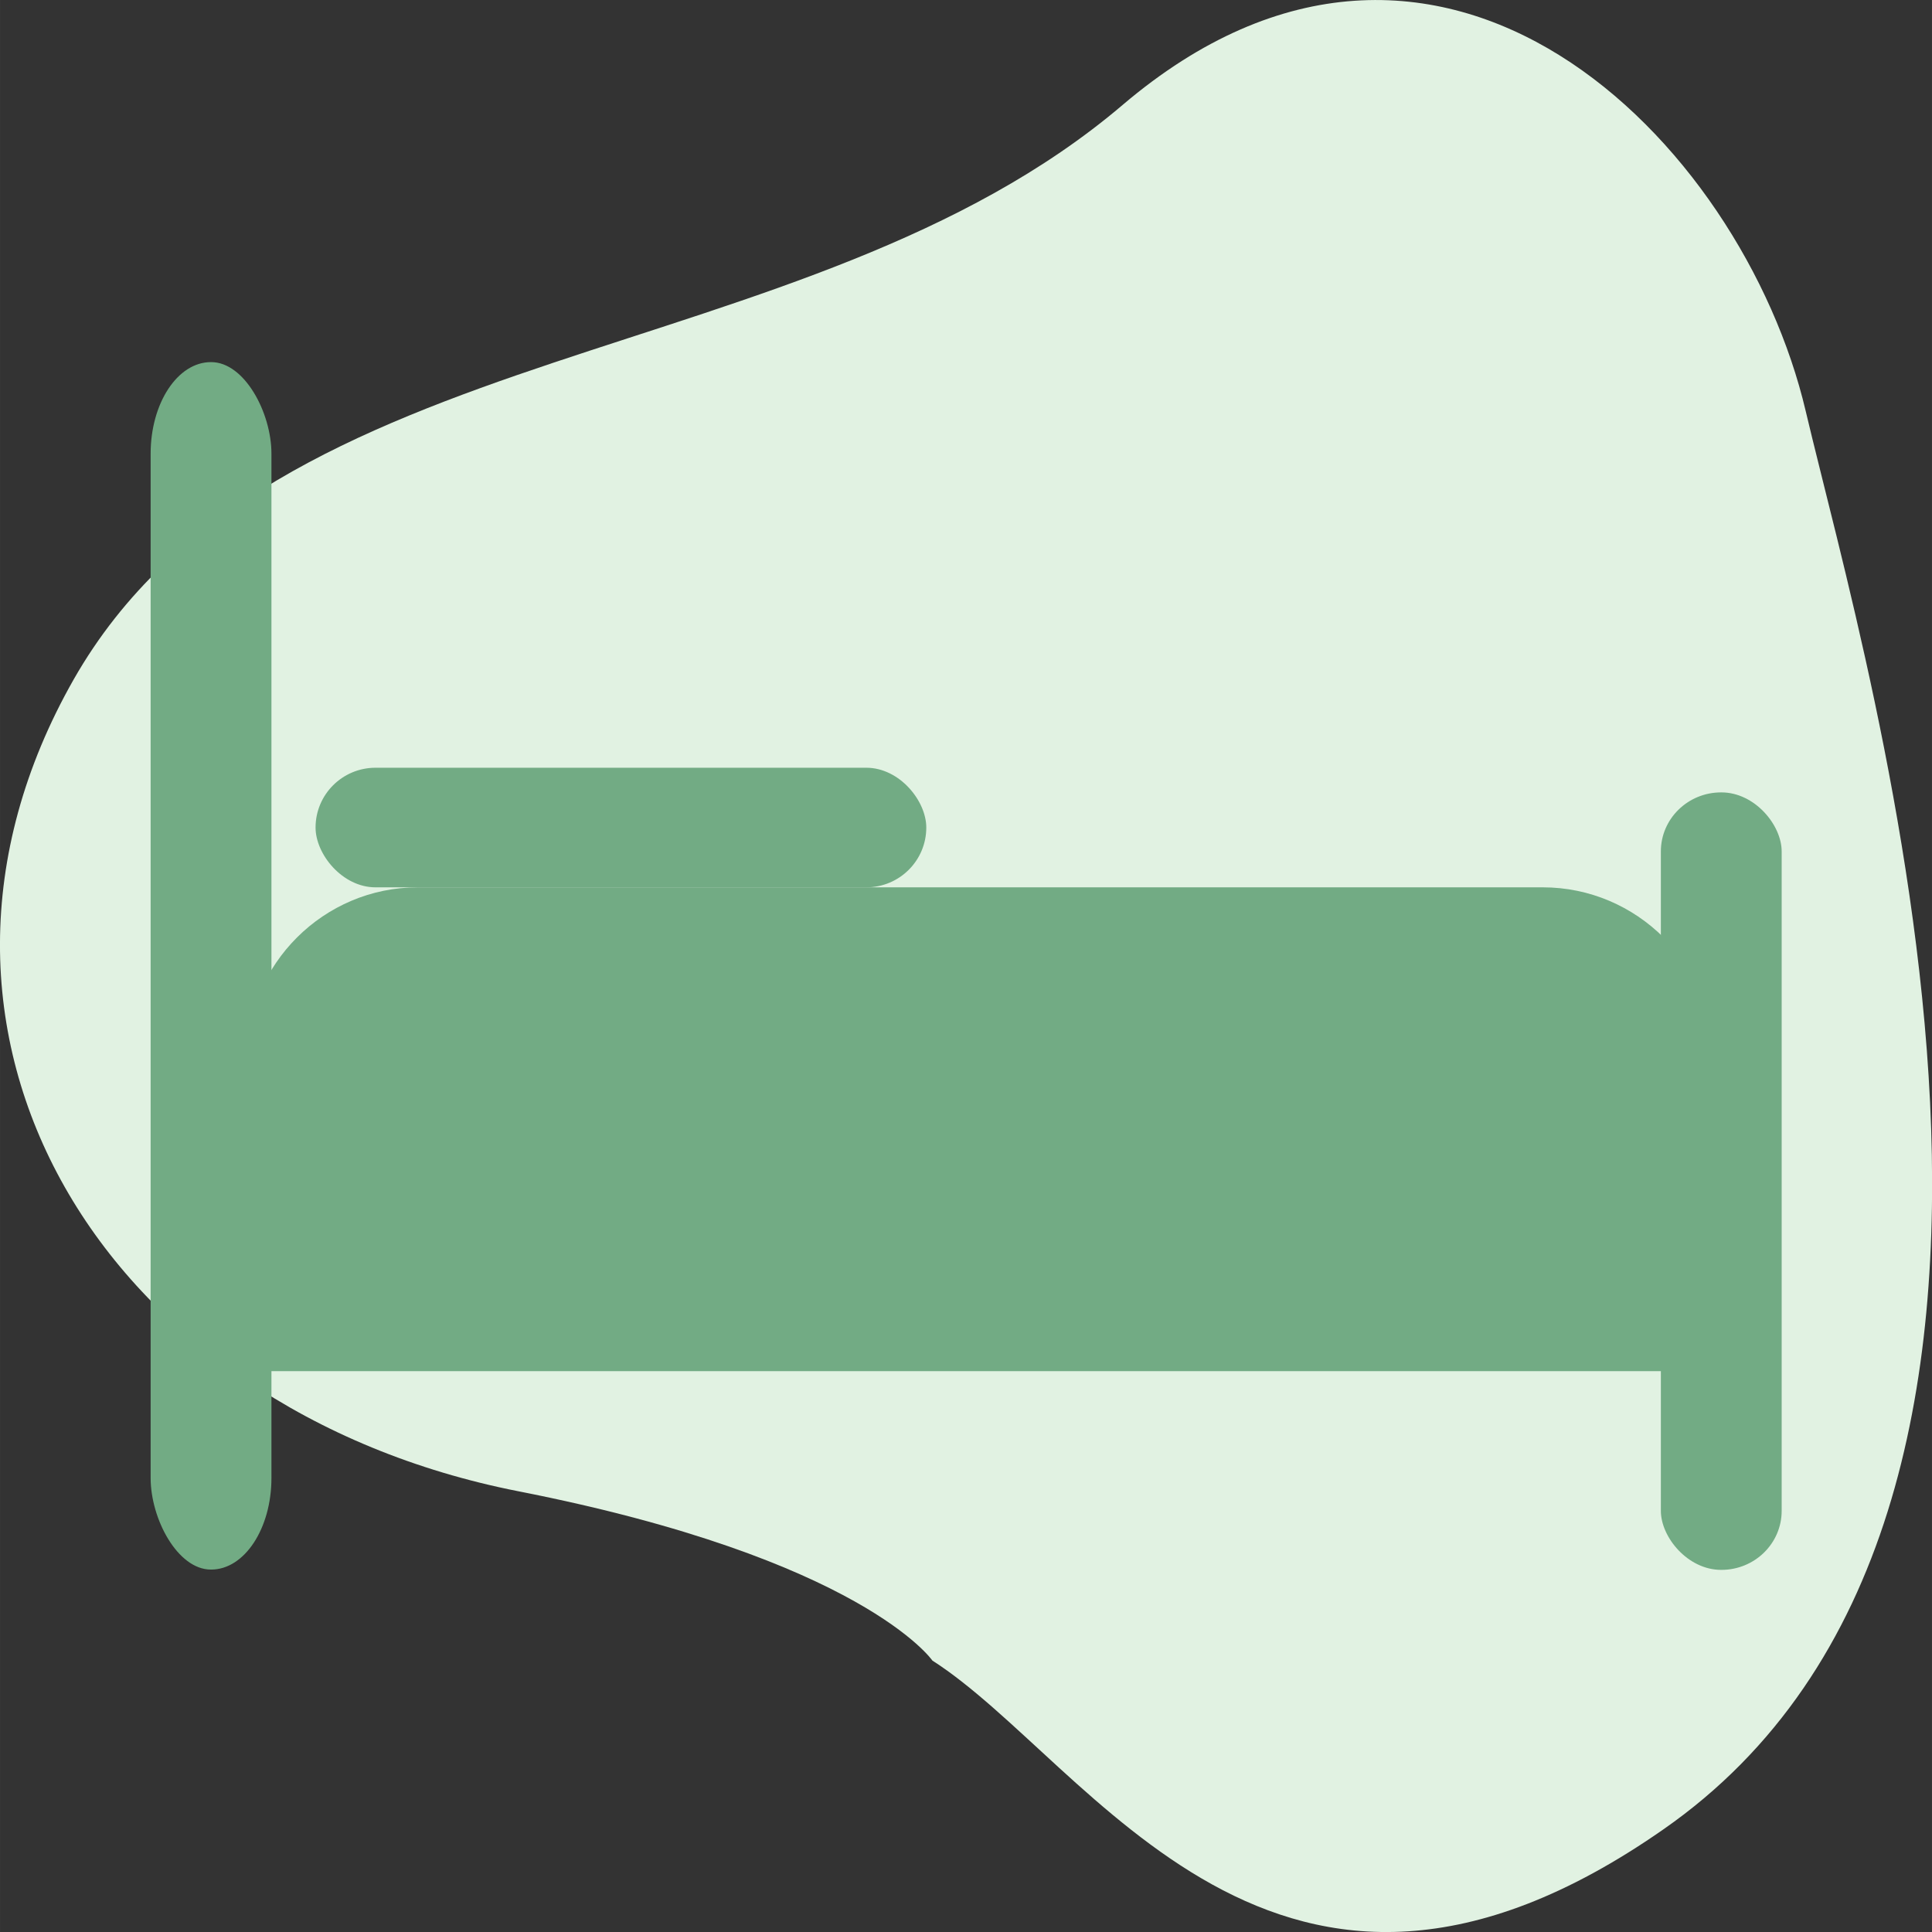 <?xml version="1.0" encoding="UTF-8"?>
<!DOCTYPE svg PUBLIC "-//W3C//DTD SVG 1.1//EN" "http://www.w3.org/Graphics/SVG/1.1/DTD/svg11.dtd">
<!-- Creator: CorelDRAW X7 -->
<svg xmlns="http://www.w3.org/2000/svg" xml:space="preserve" width="127.001mm" height="127mm" version="1.1" style="shape-rendering:geometricPrecision; text-rendering:geometricPrecision; image-rendering:optimizeQuality; fill-rule:evenodd; clip-rule:evenodd"
viewBox="0 0 6349 6349"
 xmlns:xlink="http://www.w3.org/1999/xlink">
 <rect x="0" y="0" width="6349" height="6349" fill="#333333" stroke="none"/>
 <defs>
  <style type="text/css">
   <![CDATA[
    .fil1 {fill:#72AB84}
    .fil0 {fill:#E1F2E2}
   ]]>
  </style>
 </defs>
 <g id="Layer_x0020_1">
  <g id="_1461491172928">
   <g id="Shape">
    <path class="fil0" d="M3064 5457c0,0 -230,-334 -1359,-556 -1370,-269 -2122,-1509 -1463,-2668 654,-1148 2402,-999 3447,-1888 1044,-888 2036,117 2245,1006 210,890 1036,3615 -468,4661 -1273,888 -1880,-221 -2402,-555z"/>
   </g>
   <g>
    <rect class="fil1" x="495" y="1190" width="397" height="3968" rx="198" ry="301"/>
    <rect class="fil1" x="5458" y="2604" width="397" height="2555" rx="198" ry="194"/>
    <path class="fil1" d="M811 4506l4821 0 0 -1029c0,-309 -253,-561 -562,-561l-3697 0c-309,0 -562,252 -562,561l0 1029z"/>
    <rect class="fil1" x="1037" y="2523" width="2007" height="393" rx="197" ry="197"/>
   </g>
  </g>
 </g>
</svg>
